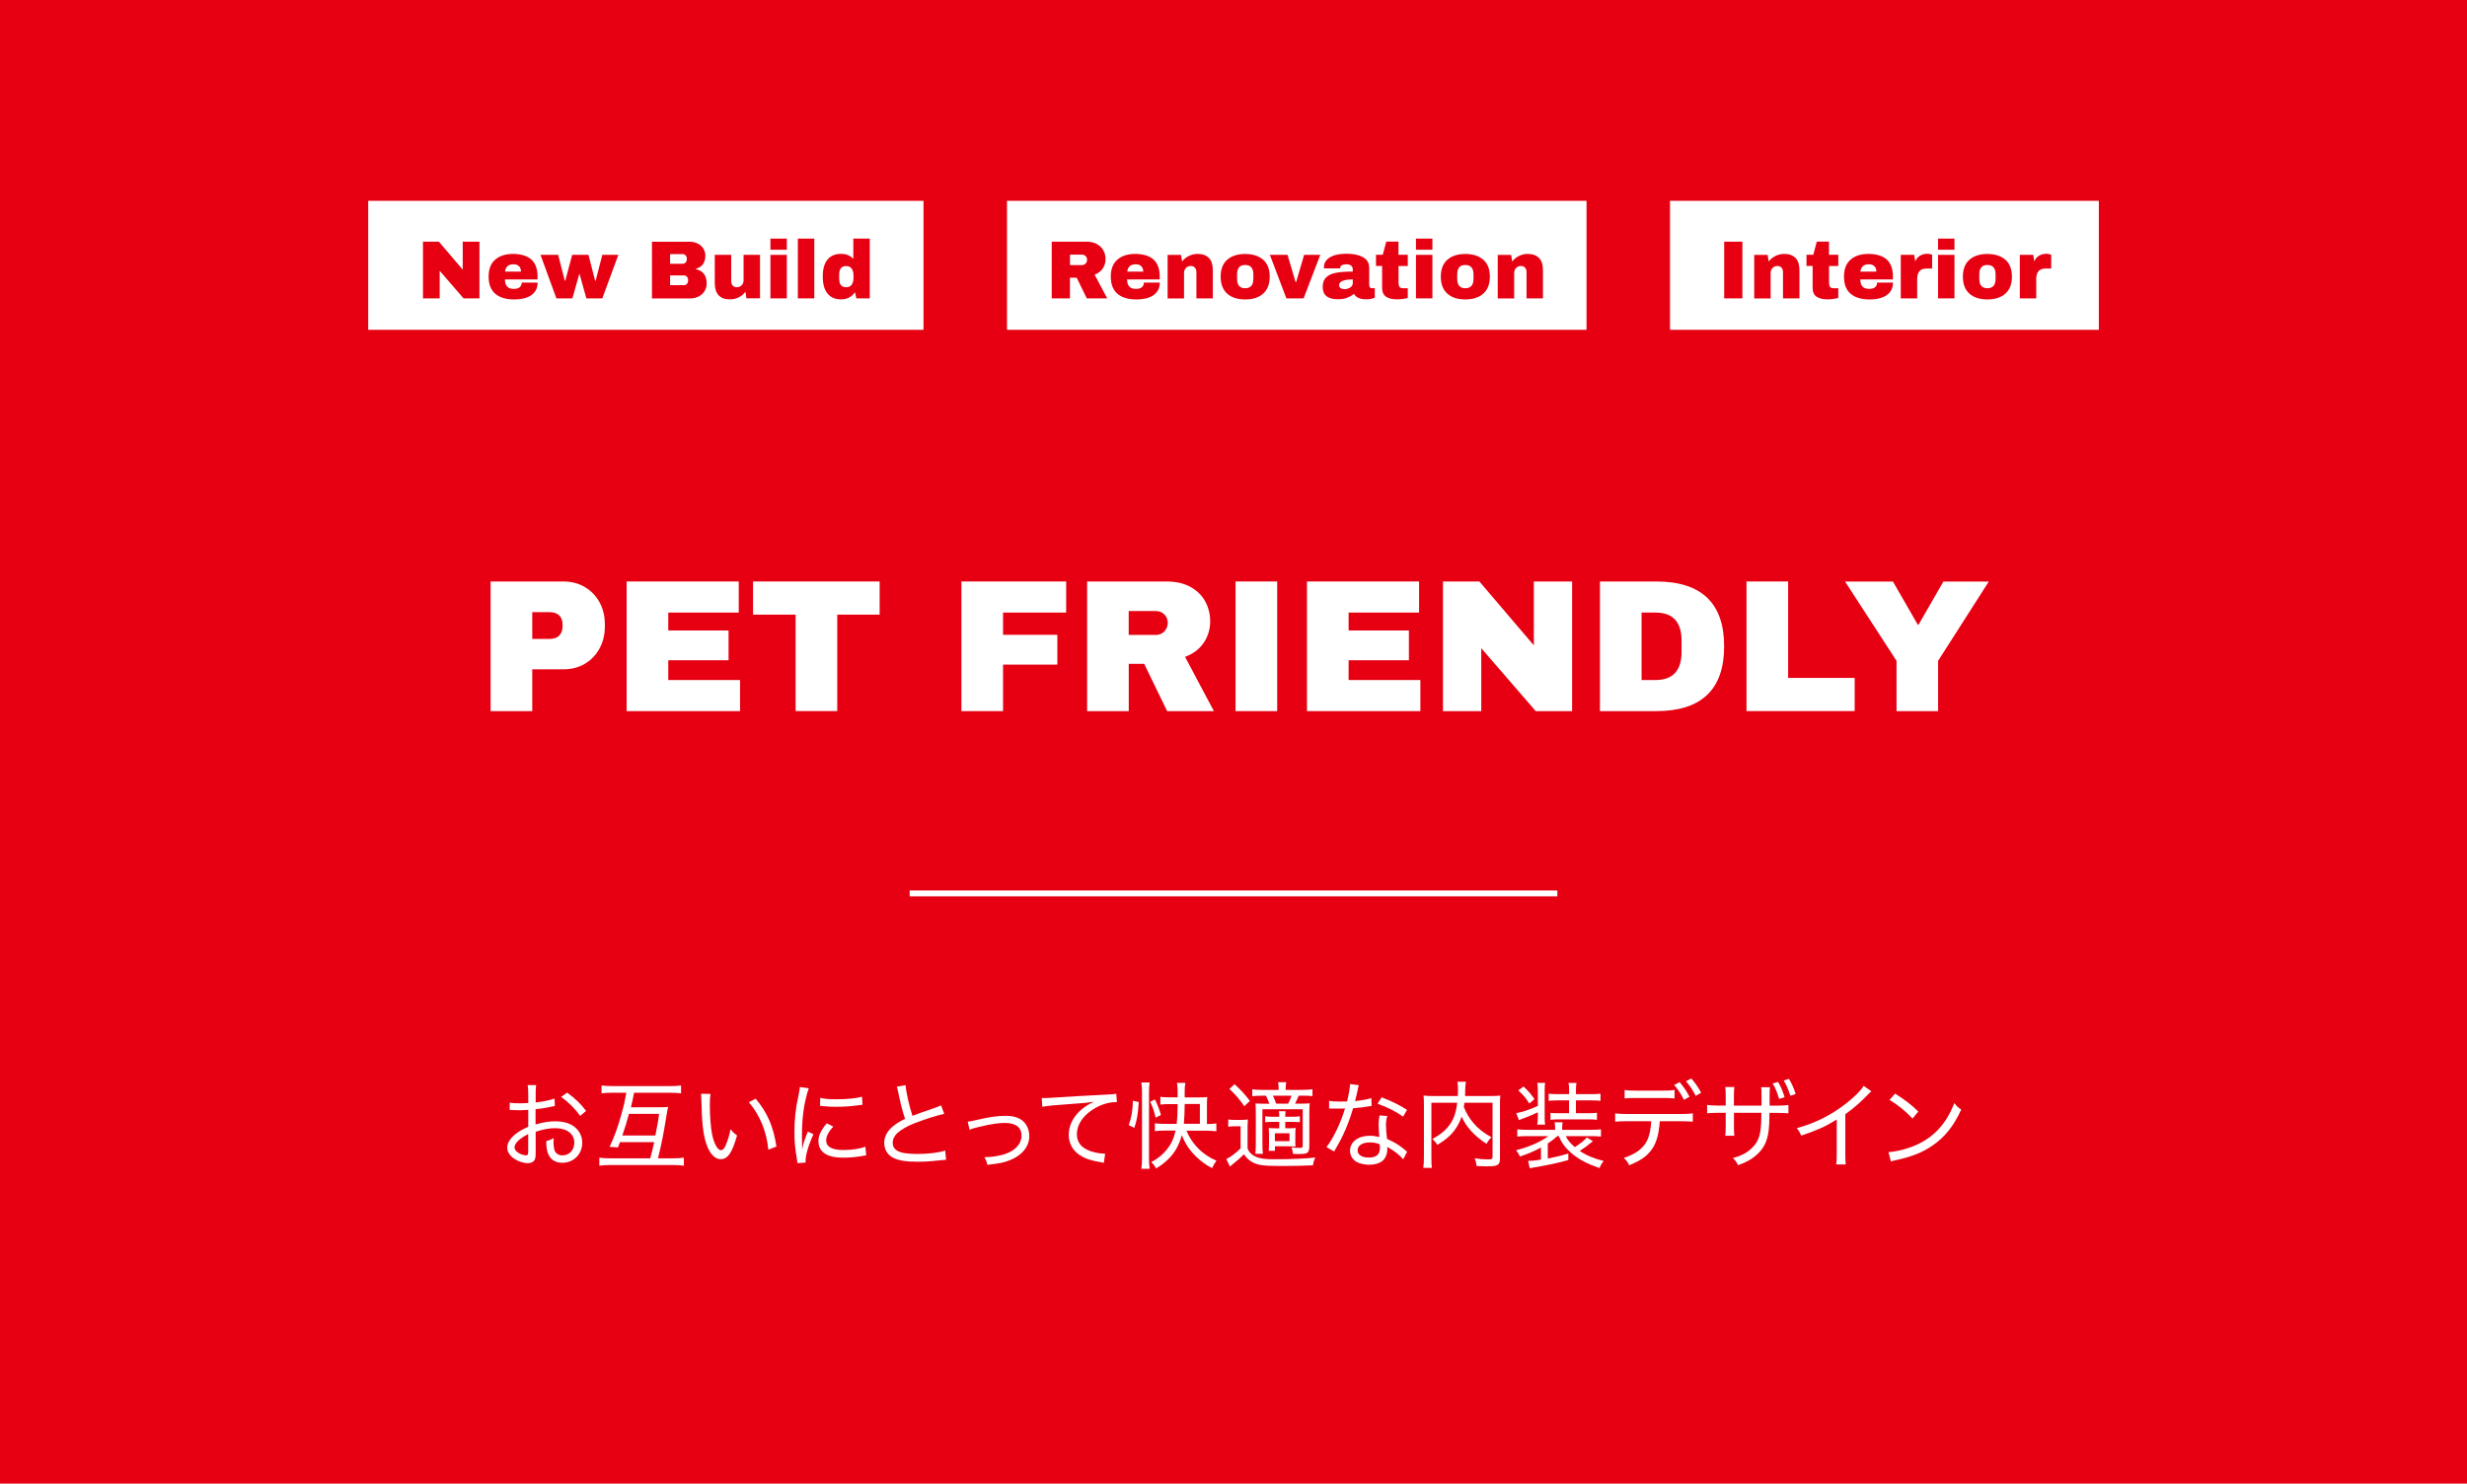 <svg xmlns="http://www.w3.org/2000/svg" id="_&#x30EC;&#x30A4;&#x30E4;&#x30FC;_1" width="419" height="252" viewBox="0 0 419 252"><path id="_&#x30D1;&#x30B9;_31" d="M0,0h419v252H0V0Z" fill="#e60012"></path><g><path d="M94.24,187.87c-.3.05-.37.05-.94.18-1.01.19-1.63.3-2.34.37v2.58c1.31-.38,2.29-.54,3.41-.54s2.14.26,2.87.71c1.06.67,1.65,1.73,1.65,2.93,0,1.94-1.46,3.41-3.38,3.41-1.28,0-2.18-.64-2.51-1.81-.16-.54-.22-1.02-.22-1.87.59-.16.78-.24,1.26-.51-.02.3-.03.43-.03.62,0,.61.08,1.18.19,1.49.22.53.69.82,1.34.82,1.15,0,2-.9,2-2.14,0-1.52-1.26-2.48-3.25-2.48-1.02,0-2,.18-3.31.61v3.38c0,.72-.02.88-.08,1.15-.13.5-.59.8-1.23.8-.93,0-2-.42-2.74-1.06-.53-.46-.78-.99-.78-1.6,0-.72.43-1.46,1.3-2.19.59-.5,1.25-.88,2.27-1.33v-2.87q-.13,0-.64.03c-.26.03-.53.03-.9.03-.22,0-.67-.02-.94-.02-.18-.02-.3-.02-.37-.02s-.18,0-.3.02v-1.28c.46.1.93.13,1.73.13q.37,0,1.42-.05v-1.42c0-.72-.03-1.12-.1-1.62h1.44c-.06.46-.08.79-.08,1.55v1.39c1.14-.11,2.37-.37,3.2-.66l.06,1.28ZM89.71,192.63c-1.49.75-2.32,1.57-2.32,2.27,0,.34.21.62.64.91.4.26.93.43,1.33.43.29,0,.35-.13.35-.77v-2.85ZM98.53,189.55c-.83-1.2-1.97-2.34-3.23-3.22l1.02-.74c1.42,1.04,2.29,1.86,3.22,3.11l-1.01.85Z" fill="#fff"></path><path d="M105.31,193.99c-.13.34-.18.48-.35.91l-1.42-.1c.9-1.95,1.38-3.3,2.02-5.59.42-1.52.51-1.87.82-3.6h-2.34c-.82,0-1.34.03-1.87.1v-1.33c.53.06,1.02.1,1.84.1h9.8c.82,0,1.31-.03,1.86-.1v1.33c-.54-.06-1.04-.1-1.84-.1h-6.13c-.27,1.34-.29,1.38-.54,2.47h4.67c.85,0,1.33-.02,1.65-.06-.11.43-.14.62-.3,1.57-.51,3.19-.82,4.69-1.42,7.16h2.48c.86,0,1.33-.03,1.91-.11v1.36c-.56-.08-1.14-.11-1.95-.11h-10.44c-.75,0-1.38.03-1.97.11v-1.36c.56.08,1.02.11,1.94.11h6.71c.42-1.57.43-1.62.67-2.75h-5.76ZM111.31,192.87c.46-2.35.48-2.42.62-3.67h-5.11c-.3,1.17-.64,2.26-1.12,3.67h5.6Z" fill="#fff"></path><path d="M120.67,185.81c-.08.53-.11,1.12-.11,2.02,0,1.68.16,3.79.38,4.82.34,1.65.94,2.72,1.52,2.72.27,0,.54-.26.77-.77.37-.83.64-1.7.83-2.79.4.48.58.66,1.12,1.07-.82,2.91-1.57,4.02-2.79,4.02-.98,0-1.87-.96-2.42-2.58-.54-1.6-.77-3.57-.85-7.57-.02-.59-.02-.66-.05-.96l1.58.02ZM128.35,186.63c2,2.38,3.01,4.74,3.52,8.12l-1.38.54c-.26-3.01-1.42-5.87-3.31-8.08l1.17-.58Z" fill="#fff"></path><path d="M136.27,195.14c.16-.9.42-1.67.93-2.93l.96.45c-.8,1.7-1.34,3.54-1.34,4.51,0,.06,0,.18.02.3l-1.39.1c-.03-.26-.05-.35-.1-.67-.3-1.76-.42-2.95-.42-4.56,0-2.24.19-3.97.7-6.34.16-.8.19-.96.22-1.36l1.52.21c-.29.75-.58,1.94-.8,3.18-.24,1.41-.37,3.07-.37,4.9,0,.32.02,1.09.03,1.52,0,.35.02.42.02.69h.02ZM141.52,191.36c-.83.91-1.2,1.65-1.2,2.35,0,1.09.99,1.63,2.93,1.63,1.44,0,2.82-.21,3.73-.56l.14,1.46c-.21.03-.24.03-.58.1-1.15.21-2.22.3-3.3.3-1.89,0-3.09-.4-3.76-1.26-.3-.4-.48-.96-.48-1.54,0-.94.43-1.87,1.42-3.03l1.09.54ZM139.31,186.48c.74.18,1.47.24,2.71.24,1.87,0,3.41-.16,4.39-.43l.08,1.36s-.42.05-1.1.14c-.98.13-2.23.21-3.41.21-.82,0-1.33-.03-2.15-.11t-.29-.03c-.1-.02-.13-.02-.26-.03l.03-1.34Z" fill="#fff"></path><path d="M153.81,184.32c.06,1.1.62,3.6,1.17,5.22q.98-.4,3.79-1.36c.7-.26.77-.27,1.06-.43l.54,1.44c-1.2.26-3.17.88-4.96,1.57-1.25.48-2.27,1.06-2.96,1.65-.53.48-.83,1.09-.83,1.71,0,.83.51,1.38,1.54,1.65.54.14,1.58.24,2.67.24,1.84,0,3.68-.22,4.71-.58l.14,1.58q-.34,0-1.22.1c-1.67.18-2.48.22-3.65.22-2.07,0-3.33-.22-4.29-.77-.86-.5-1.34-1.39-1.34-2.48,0-.98.51-1.95,1.42-2.71.61-.51,1.12-.83,2.11-1.33-.43-1.3-.75-2.53-1.14-4.43-.14-.69-.16-.77-.26-1.02l1.49-.27Z" fill="#fff"></path><path d="M164.37,190.52c.42-.03.43-.05,1.52-.29,2.13-.5,3.55-.7,4.91-.7,1.68,0,2.87.51,3.49,1.54.34.53.53,1.22.53,1.91,0,1.89-1.42,3.49-3.78,4.26-.98.32-1.31.37-3.35.62-.11-.54-.19-.75-.5-1.31h.24c.98,0,2.26-.21,3.19-.5,1.81-.59,2.88-1.76,2.88-3.15s-.98-2.16-2.83-2.16c-1.1,0-2.3.18-4.23.64-.99.22-1.25.3-1.76.53l-.32-1.38Z" fill="#fff"></path><path d="M176.94,186.5c.34.02.48.02.58.02.22,0,.43-.02.93-.05,2.24-.16,6.63-.4,9.27-.53.98-.03,1.62-.1,1.87-.16l.11,1.42h-.19c-1.3,0-2.82.51-4.08,1.38-1.62,1.1-2.53,2.56-2.53,4.07,0,1.41.8,2.38,2.4,2.91.8.26,1.63.4,2.4.4l-.22,1.55c-.19-.05-.26-.05-.51-.1-1.65-.27-2.59-.58-3.54-1.18-1.23-.78-1.91-2.02-1.91-3.46,0-2.32,1.58-4.42,4.29-5.63-1.02.16-1.79.24-3.52.35-3.11.21-4.42.34-5.27.51l-.08-1.5Z" fill="#fff"></path><path d="M191.71,191.12c.46-1.33.66-2.43.71-4.15l.99.22c-.13,2.06-.3,3.04-.75,4.39l-.95-.46ZM193.85,198.53c.08-.53.11-1.17.11-1.89v-11.12c0-.64-.03-1.09-.11-1.65h1.41c-.08.54-.11.99-.11,1.65v11.25c0,.69.03,1.2.11,1.76h-1.41ZM196.27,189.84c-.24-1.06-.45-1.71-.91-2.69l.8-.4c.48,1.01.77,1.76,1.02,2.64l-.91.45ZM201.5,192.04c.98,2.34,2.74,4.11,5.11,5.12-.35.46-.51.75-.75,1.26-1.02-.54-1.89-1.15-2.72-1.97-1.1-1.07-1.81-2.14-2.42-3.63-.46,1.65-1.09,2.82-2.1,3.87-.67.7-1.39,1.26-2.27,1.78-.24-.45-.42-.69-.82-1.07,1.1-.59,1.9-1.23,2.62-2.11.75-.91,1.22-1.92,1.52-3.25h-1.79c-.66,0-1.3.03-1.73.1v-1.34c.4.06,1.01.1,1.73.1h1.97c.11-.98.16-2,.16-3.36h-1.33c-.69,0-1.17.02-1.6.08v-1.31c.43.05.94.08,1.63.08h1.3v-.96c0-.61-.03-1.06-.11-1.5h1.42c-.08.48-.11.88-.11,1.49v.98h2.45c.64,0,1.04-.02,1.39-.06-.05.35-.06.78-.06,1.39v3.19h.22c.5,0,.98-.03,1.38-.1v1.34c-.48-.06-1.04-.1-1.67-.1h-3.42ZM203.79,187.52h-2.58v.1c0,1.07-.06,2.45-.14,3.27h2.72v-3.36Z" fill="#fff"></path><path d="M208.6,190.15c.38.06.66.08,1.25.08h.88c.46,0,.86-.03,1.22-.08-.05.51-.06.9-.06,1.71v3.23c.22.5.4.72.74.99.8.61,1.76.83,3.62.83,3.25,0,5.49-.1,7.14-.3-.26.59-.29.7-.4,1.33-1.71.08-3.33.11-5.39.11-2.82,0-3.78-.11-4.69-.54-.64-.3-1.15-.75-1.63-1.44-.58.56-1.07,1.02-1.46,1.31-.21.18-.51.42-.93.77l-.61-1.28c.7-.32,1.54-.94,2.43-1.81v-3.75h-.96c-.5,0-.77.02-1.14.08v-1.25ZM209.68,184.16c1.12,1.04,1.7,1.65,2.61,2.85l-.96.88c-.9-1.28-1.52-1.99-2.53-2.93l.88-.8ZM221.25,185.12c.77,0,1.22-.03,1.66-.1v1.17c-.5-.06-.9-.08-1.6-.08h-.74c-.19.48-.32.75-.62,1.36h.82c.78,0,1.15-.02,1.67-.06-.05.48-.06.91-.06,1.73v5.6c0,.67-.18,1.04-.51,1.15-.26.1-.71.14-1.3.14-.19,0-.61-.02-.96-.03-.06-.48-.1-.67-.27-1.12.34.06.91.1,1.3.1.53,0,.62-.05.62-.37v-6.19h-6.85v5.73c0,.82.03,1.49.08,1.84h-1.28c.05-.43.08-1.09.08-1.84v-5.06c0-.83-.02-1.17-.05-1.66.48.03.83.05,1.76.05h.59c-.16-.48-.37-.96-.58-1.36h-.66c-.78,0-1.23.02-1.66.08v-1.17c.43.06.91.1,1.68.1h2.8c0-.67-.02-.88-.1-1.3h1.38c-.06.38-.08.58-.1,1.3h2.9ZM216.22,190.56c-.56,0-.86.02-1.34.06v-1.01c.4.06.77.08,1.34.08h1.06c0-.38-.02-.62-.08-.94h1.15c-.05.3-.06.51-.06.94h1.1c.58,0,.98-.02,1.38-.08v1.01c-.48-.05-.8-.06-1.38-.06h-1.1v1.09h.54c.56,0,.88-.02,1.22-.06-.03.35-.05.67-.05,1.15v1.01c0,.61,0,.77.03,1.01-.3-.03-.66-.05-1.07-.05h-2.42v.77h-1.06c.03-.35.05-.69.05-1.12v-1.65c0-.46-.02-.74-.05-1.12.3.05.58.06,1.18.06h.61v-1.09h-1.06ZM218.77,187.47c.21-.35.42-.86.59-1.36h-3.17c.21.42.38.83.56,1.36h2.02ZM216.53,193.84h2.48v-1.34h-2.48v1.34Z" fill="#fff"></path><path d="M230.78,184.35c-.1.29-.1.34-.24,1.02-.11.54-.21.9-.4,1.65,1.07-.1,2.08-.27,2.77-.5l.05,1.33q-.18.02-.54.08c-.61.11-1.52.24-2.61.32-.48,1.66-1.06,3.2-1.76,4.67-.38.77-.53,1.04-1.14,2.11-.14.24-.24.42-.32.56l-1.3-.75c1.14-1.44,2.42-4.08,3.15-6.55-.42.02-.48.02-1.15.02-.38,0-.51,0-.99-.02h-.56v-1.31c.56.1,1.04.13,1.94.13.43,0,.85,0,1.1-.02.27-1.01.48-2.23.53-2.95l1.47.19ZM238.31,196.92c-.59-.74-1.58-1.5-2.71-2.11.03.21.03.29.03.42,0,.61-.21,1.25-.53,1.65-.48.61-1.41.96-2.53.96-.59,0-1.23-.1-1.74-.29-.94-.32-1.54-1.14-1.54-2.1,0-1.49,1.38-2.53,3.35-2.53.54,0,.94.05,1.62.21-.06-.79-.11-1.65-.11-2.18s.05-.94.16-1.49l1.31.11c-.18.61-.22.93-.22,1.54,0,.67.08,1.65.18,2.35,1.18.53,1.76.85,2.72,1.6.24.19.3.24.45.38q.14.11.24.19l-.67,1.28ZM232.64,194.05c-1.26,0-2.06.53-2.06,1.34,0,.77.72,1.23,1.92,1.23,1.26,0,1.87-.53,1.87-1.63,0-.18-.03-.64-.05-.64-.64-.22-1.07-.3-1.68-.3ZM238.31,189.67c-1.34-.93-2.61-1.57-4.34-2.19l.69-1.09c1.86.72,2.99,1.28,4.31,2.13l-.66,1.15Z" fill="#fff"></path><path d="M248.72,187.31c-.03.32-.05.43-.1.72.42,1.04.88,1.83,1.62,2.71.74.9,1.71,1.68,3.07,2.43-.34.34-.59.67-.83,1.12-2.03-1.31-3.46-2.87-4.24-4.63-.22.72-.5,1.26-.88,1.86-.75,1.17-1.62,1.95-3.23,2.96-.21-.35-.46-.66-.85-1.01,1.28-.72,1.9-1.2,2.59-1.98.93-1.09,1.41-2.3,1.63-4.18h-4.39v9.25c0,.93.02,1.39.08,1.81h-1.46c.08-.53.11-1.07.11-1.83v-8.98c0-.64-.02-1.07-.06-1.47.54.06.98.08,1.67.08h4.15c.02-.45.03-.74.03-1.04,0-.64-.02-.94-.1-1.39h1.46c-.08.35-.1.61-.13,1.17-.02.9-.02.96-.03,1.26h4.31c.72,0,1.15-.02,1.68-.08-.05.45-.06.82-.06,1.46v9.22c0,1.12-.35,1.34-2.18,1.34-.56,0-1.07-.02-1.79-.06-.06-.56-.13-.82-.32-1.31.78.13,1.46.19,2.18.19s.85-.05.85-.43v-9.19h-4.77Z" fill="#fff"></path><path d="M264.48,193c-.56.5-.96.8-1.6,1.23v2.56c1.38-.27,2.45-.53,3.49-.85v1.1c-1.94.54-3.2.82-6.56,1.39l-.27-1.25h.19c.48,0,.99-.05,1.99-.21v-2.05c-1.14.62-2.19,1.07-3.57,1.52-.18-.42-.32-.62-.66-1.06,2.26-.58,4.15-1.41,5.49-2.4h-3.55c-.74,0-1.22.03-1.73.08v-1.23c.48.05.99.08,1.76.08h4.66v-.32c0-.38-.02-.62-.08-.96h1.36c-.05.3-.08.56-.08.98v.3h4.88c.74,0,1.33-.03,1.71-.08v1.23c-.51-.05-.99-.08-1.73-.08h-4.26c.4.75.77,1.2,1.55,1.87.93-.59,1.52-1.06,2.05-1.65l1.02.64c-1.1.9-1.33,1.07-2.24,1.65,1.14.77,2.48,1.33,4.08,1.71-.3.34-.46.61-.72,1.2-2.26-.77-3.78-1.6-5.06-2.79-.88-.82-1.38-1.52-1.86-2.64h-.27ZM261.18,188.93c-.77.38-1.26.59-2.4,1.02-.4.14-.5.19-.8.32l-.46-1.2c1.02-.16,2.23-.56,3.67-1.23v-2.59c0-.58-.03-.96-.1-1.31h1.34c-.06.37-.08.64-.08,1.33v4.37c0,.8.02,1.01.08,1.39h-1.34c.06-.37.1-.75.1-1.39v-.7ZM258.75,184.54c.85.82,1.22,1.22,1.87,2.16l-.88.74c-.59-.94-.96-1.38-1.87-2.22l.88-.67ZM264.61,186.91c-.7,0-1.2.03-1.58.08v-1.22c.43.06.85.08,1.58.08h1.89v-.62c0-.62-.02-.91-.1-1.28h1.36c-.08.38-.1.62-.1,1.26v.64h2.59c.74,0,1.15-.02,1.58-.08v1.22c-.43-.06-.85-.08-1.58-.08h-2.59v2.18h2.02c.77,0,1.14-.02,1.55-.08v1.2c-.38-.06-.78-.08-1.52-.08h-4.82c-.66,0-1.17.03-1.55.08v-1.18c.38.05.78.06,1.5.06h1.65v-2.18h-1.89Z" fill="#fff"></path><path d="M281.9,190.45c-.02.51-.1,1.15-.22,1.84-.3,1.78-.99,3.07-2.16,4.07-.72.59-1.5,1.04-2.82,1.57-.27-.58-.43-.78-.91-1.25,2.05-.66,3.31-1.62,3.99-3.01.37-.78.61-1.95.66-3.22h-4.15c-.98,0-1.39.02-1.97.08v-1.42c.61.08,1.06.11,1.98.11h9.22c.94,0,1.44-.03,1.99-.11v1.42c-.5-.05-1.12-.08-1.97-.08h-3.63ZM275.93,185.14c.54.1.93.11,1.97.11h4.53c1.06,0,1.44-.02,1.98-.11v1.44c-.45-.06-1.14-.08-1.97-.08h-4.56c-.96,0-1.47.02-1.95.08v-1.44ZM285.27,183.81c.75.9,1.12,1.44,1.68,2.48l-.94.53c-.5-.99-1.01-1.79-1.67-2.53l.93-.48ZM287.25,183.18c.75.88,1.1,1.38,1.68,2.43l-.93.53c-.46-.93-.94-1.65-1.65-2.48l.9-.48Z" fill="#fff"></path><path d="M299.18,187.81v-1.52c0-1.1,0-1.23-.06-1.62h1.49q-.05.42-.06,1.5v1.63h1.28c1.01,0,1.33-.03,1.92-.11v1.42c-.54-.05-.99-.08-1.91-.08h-1.31c-.03,1.9-.05,2.27-.13,2.91-.21,1.95-.88,3.27-2.26,4.4-.8.67-1.55,1.07-2.95,1.58-.24-.51-.38-.72-.86-1.22,1.57-.43,2.48-.95,3.33-1.81,1.01-1.02,1.38-2.13,1.47-4.37.02-.37.02-.48.03-1.5h-4.66v2.3c0,.75.02,1.23.06,1.6h-1.54c.05-.4.08-.9.08-1.6v-2.3h-1.25c-.9,0-1.31.03-1.91.08v-1.42c.62.08.93.11,1.94.11h1.22v-1.68c0-.61-.03-1.14-.08-1.47h1.55c-.06.42-.08.85-.08,1.46v1.7h4.67ZM302,183.78c.53.95.75,1.46,1.1,2.59l-.93.29c-.37-1.2-.62-1.83-1.1-2.62l.93-.26ZM303.84,183.26c.53.9.82,1.55,1.14,2.56l-.9.3c-.34-1.06-.67-1.81-1.12-2.58l.88-.29Z" fill="#fff"></path><path d="M317.83,185.38c-.24.21-.32.27-.58.54-1.15,1.22-2.42,2.32-3.84,3.34v6.64c0,.98.02,1.44.08,1.89h-1.63c.08-.5.1-.86.1-1.87v-5.76c-2.05,1.25-3.07,1.71-6.05,2.74-.24-.59-.35-.78-.75-1.28,3.04-.8,5.78-2.16,8.34-4.15,1.46-1.14,2.58-2.26,3.03-3.03l1.31.93Z" fill="#fff"></path><path d="M320.75,195.69c1.28-.05,3.2-.54,4.69-1.2,3.06-1.36,5.17-3.68,6.48-7.12.45.56.62.74,1.18,1.1-1.31,2.85-2.8,4.71-4.95,6.16-1.63,1.12-3.43,1.83-6,2.4-.51.11-.64.14-.99.26l-.42-1.6ZM321.87,185.76c1.78,1.14,2.77,1.9,3.94,3.04l-.98,1.2c-1.2-1.28-2.48-2.32-3.91-3.17l.94-1.07Z" fill="#fff"></path></g><g><path d="M99.33,99.72c1.07.63,1.9,1.49,2.5,2.59.6,1.1.9,2.33.9,3.7v.42c0,1.37-.3,2.6-.9,3.71-.6,1.11-1.43,1.98-2.5,2.61-1.07.63-2.28.94-3.65.94h-5.28v7.1h-7.07v-22.02h12.35c1.36,0,2.58.31,3.65.94ZM90.4,108.53h2.91c.75,0,1.31-.19,1.68-.58s.56-.91.56-1.57v-.26c0-.68-.19-1.21-.56-1.58-.37-.37-.93-.56-1.68-.56h-2.91v4.54Z" fill="#fff"></path><path d="M106.43,98.77h19.04v5.28h-11.97v3.04h10.24v5.06h-10.24v3.36h12.19v5.28h-19.26v-22.02Z" fill="#fff"></path><path d="M142.2,104.4v16.38h-7.07v-16.38h-7.23v-5.63h21.5v5.63h-7.2Z" fill="#fff"></path><path d="M163.29,98.77h17.79v5.28h-10.72v3.78h9.22v5.06h-9.22v7.9h-7.07v-22.02Z" fill="#fff"></path><path d="M204.44,109.17c-.73,1.09-1.78,1.89-3.17,2.4l4.9,9.22h-7.94l-3.9-8.03h-2.62v8.03h-7.07v-22.02h13.47c1.58,0,2.93.3,4.05.91,1.12.61,1.96,1.43,2.53,2.46.56,1.03.85,2.16.85,3.38,0,1.34-.36,2.56-1.09,3.65ZM197.75,104.37c-.38-.38-.85-.58-1.41-.58h-4.64v4.06h4.64c.55,0,1.02-.2,1.41-.59.38-.39.58-.88.58-1.46s-.19-1.06-.58-1.44Z" fill="#fff"></path><path d="M209.85,120.79v-22.02h7.07v22.02h-7.07Z" fill="#fff"></path><path d="M221.98,98.77h19.04v5.28h-11.97v3.04h10.24v5.06h-10.24v3.36h12.19v5.28h-19.26v-22.02Z" fill="#fff"></path><path d="M260.83,120.79l-9.25-10.69v10.69h-6.5v-22.02h6.18l9.25,10.85v-10.85h6.5v22.02h-6.18Z" fill="#fff"></path><path d="M292.83,109.78c0,7.34-3.85,11.01-11.55,11.01h-9.54v-22.02h9.54c7.7,0,11.55,3.67,11.55,11.01ZM278.81,115.51h2.34c2.96,0,4.45-1.59,4.45-4.77v-1.92c0-3.18-1.48-4.77-4.45-4.77h-2.34v11.46Z" fill="#fff"></path><path d="M296.63,98.77h7.07v16.38h11.3v5.63h-18.37v-22.02Z" fill="#fff"></path><path d="M329.18,120.79h-7.07v-8.54l-8.74-13.47h8.13l4.22,7.33h.13l4.22-7.33h7.71l-8.61,13.47v8.54Z" fill="#fff"></path></g><line id="_&#x7DDA;_91" x1="154.5" y1="151.75" x2="264.5" y2="151.75" fill="none" stroke="#fff"></line><rect x="62.54" y="34.11" width="94.31" height="21.91" fill="#fff"></rect><g id="FLAT_PLAN"><g><path d="M78.73,50.68l-4.05-4.68v4.68h-2.84v-9.63h2.7l4.05,4.75v-4.75h2.84v9.63h-2.7Z" fill="#e60012"></path><path d="M90.23,44.07c.71.63,1.07,1.61,1.07,2.91v.48h-5.54c0,.53.12.93.36,1.2.24.27.61.41,1.13.41.47,0,.81-.1,1.03-.29.22-.2.33-.46.33-.78h2.7c0,.9-.34,1.6-1.02,2.1s-1.67.76-2.98.76c-1.37,0-2.44-.32-3.19-.96s-1.13-1.61-1.13-2.91.37-2.23,1.11-2.88,1.75-.98,3.05-.98,2.39.32,3.1.95ZM85.77,46.14h2.72c0-.38-.11-.69-.33-.91-.22-.22-.52-.34-.92-.34-.88,0-1.37.42-1.47,1.25Z" fill="#e60012"></path><path d="M99.59,50.68l-1.15-4.12h-.06l-1.16,4.12h-2.72l-2.7-7.39h3l1.12,4.37h.1l1.16-4.37h2.77l1.12,4.37h.1l1.13-4.37h2.72l-2.72,7.39h-2.72Z" fill="#e60012"></path><path d="M118.47,41.35c.41.2.73.48.97.85.24.36.36.77.36,1.22,0,1.18-.54,1.93-1.61,2.24v.06c1.22.28,1.83,1.08,1.83,2.41,0,.5-.12.95-.37,1.34-.25.39-.59.69-1.01.9-.43.21-.9.32-1.41.32h-6.5v-9.63h6.41c.49,0,.93.1,1.34.3ZM113.81,44.8h2.13c.21,0,.38-.07.51-.22.13-.14.2-.32.2-.54v-.14c0-.21-.07-.38-.21-.52-.14-.14-.31-.22-.5-.22h-2.13v1.64ZM113.81,48.44h2.35c.21,0,.38-.07.51-.22s.2-.32.2-.54v-.14c0-.21-.07-.39-.2-.54s-.31-.22-.51-.22h-2.35v1.65Z" fill="#e60012"></path><path d="M126.78,50.68l-.18-1.12c-.29.4-.67.72-1.14.95-.47.23-.97.34-1.49.34-.86,0-1.5-.24-1.93-.71-.43-.48-.64-1.16-.64-2.06v-4.79h2.79v4.45c0,.32.08.57.25.76s.39.29.69.29c.34,0,.62-.11.84-.34.21-.22.32-.5.32-.83v-4.34h2.79v7.39h-2.28Z" fill="#e60012"></path><path d="M130.85,42.42v-1.89h2.79v1.89h-2.79ZM130.85,50.68v-7.39h2.79v7.39h-2.79Z" fill="#e60012"></path><path d="M135.51,50.68v-10.15h2.79v10.15h-2.79Z" fill="#e60012"></path><path d="M145.45,50.68l-.24-1.05c-.54.81-1.33,1.22-2.35,1.22s-1.77-.33-2.31-.98c-.54-.65-.81-1.62-.81-2.9s.27-2.23.81-2.88c.54-.65,1.31-.97,2.31-.97.85,0,1.54.28,2.07.85v-3.44h2.79v10.15h-2.27ZM142.53,46.62v.74c0,.95.4,1.43,1.2,1.43.41,0,.72-.14.92-.43.21-.29.31-.67.31-1.13v-.46c0-.47-.1-.85-.31-1.14-.21-.29-.51-.44-.92-.44-.8,0-1.2.48-1.2,1.44Z" fill="#e60012"></path></g></g><rect x="283.64" y="34.11" width="72.83" height="21.91" fill="#fff"></rect><g id="FLAT_PLAN-2"><g><path d="M292.84,50.68v-9.63h3.09v9.63h-3.09Z" fill="#e60012"></path><path d="M304.98,43.83c.43.48.64,1.16.64,2.06v4.79h-2.79v-4.45c0-.32-.08-.57-.25-.76-.16-.19-.39-.29-.69-.29-.35,0-.62.11-.84.34s-.32.5-.32.83v4.34h-2.79v-7.39h2.28l.18,1.12c.29-.39.67-.7,1.14-.94.47-.23.97-.35,1.49-.35.86,0,1.5.24,1.93.71Z" fill="#e60012"></path><path d="M312.22,43.29v1.89h-1.57v2.81c0,.34.06.58.17.74s.32.23.62.23h.78v1.64c-.22.08-.51.13-.87.18s-.66.07-.92.07c-.82,0-1.45-.15-1.9-.45-.44-.3-.67-.81-.67-1.53v-3.7h-1.04v-1.89h1.15l.6-2.24h2.07v2.24h1.57Z" fill="#e60012"></path><path d="M320.43,44.07c.71.63,1.07,1.61,1.07,2.91v.48h-5.54c0,.53.12.93.36,1.2.24.27.61.41,1.13.41.47,0,.81-.1,1.03-.29.22-.2.33-.46.33-.78h2.7c0,.9-.34,1.6-1.02,2.1-.68.5-1.68.76-2.98.76-1.37,0-2.44-.32-3.19-.96-.76-.64-1.13-1.61-1.13-2.91s.37-2.23,1.11-2.88,1.75-.98,3.05-.98,2.39.32,3.1.95ZM315.97,46.14h2.72c0-.38-.11-.69-.33-.91-.22-.22-.53-.34-.92-.34-.88,0-1.37.42-1.47,1.25Z" fill="#e60012"></path><path d="M327.91,43.18c.17.05.25.08.25.09v2.34h-.9c-.58,0-1,.15-1.25.45-.26.3-.39.74-.39,1.33v3.29h-2.79v-7.39h2.28l.18,1.12c.17-.43.43-.75.8-.97.36-.22.77-.33,1.23-.33.21,0,.41.03.57.08Z" fill="#e60012"></path><path d="M329.16,42.42v-1.89h2.79v1.89h-2.79ZM329.16,50.68v-7.39h2.79v7.39h-2.79Z" fill="#e60012"></path><path d="M340.6,44.11c.74.66,1.11,1.62,1.11,2.88s-.37,2.22-1.11,2.88c-.74.66-1.76.99-3.06.99s-2.31-.33-3.05-.98-1.11-1.62-1.11-2.88.37-2.23,1.11-2.88,1.75-.98,3.05-.98,2.32.33,3.06.99ZM336.17,46.59v.8c0,1.05.46,1.57,1.37,1.57s1.39-.52,1.39-1.57v-.8c0-1.05-.46-1.58-1.39-1.58s-1.37.53-1.37,1.58Z" fill="#e60012"></path><path d="M348.13,43.18c.17.05.25.08.25.09v2.34h-.9c-.58,0-1,.15-1.25.45-.26.3-.39.74-.39,1.33v3.29h-2.79v-7.39h2.28l.18,1.12c.17-.43.43-.75.8-.97.36-.22.77-.33,1.23-.33.21,0,.41.03.57.08Z" fill="#e60012"></path></g></g><rect x="171.03" y="34.11" width="98.43" height="21.91" fill="#fff"></rect><g id="FLAT_PLAN-3"><g><path d="M187.3,45.6c-.32.48-.78.83-1.39,1.05l2.14,4.03h-3.47l-1.71-3.51h-1.15v3.51h-3.09v-9.63h5.89c.69,0,1.28.13,1.77.4.49.27.86.63,1.11,1.08.25.45.37.95.37,1.48,0,.59-.16,1.12-.48,1.6ZM184.38,43.5c-.17-.17-.37-.25-.62-.25h-2.03v1.78h2.03c.24,0,.45-.09.62-.26s.25-.38.25-.64-.08-.46-.25-.63Z" fill="#e60012"></path><path d="M195.9,44.07c.71.63,1.07,1.61,1.07,2.91v.48h-5.54c0,.53.12.93.36,1.2.24.27.61.41,1.13.41.47,0,.81-.1,1.03-.29.22-.2.33-.46.33-.78h2.7c0,.9-.34,1.6-1.02,2.1s-1.67.76-2.98.76c-1.37,0-2.44-.32-3.19-.96s-1.13-1.61-1.13-2.91.37-2.23,1.11-2.88,1.75-.98,3.05-.98,2.39.32,3.1.95ZM191.45,46.14h2.72c0-.38-.11-.69-.33-.91-.22-.22-.52-.34-.92-.34-.88,0-1.37.42-1.47,1.25Z" fill="#e60012"></path><path d="M205.35,43.83c.43.48.64,1.16.64,2.06v4.79h-2.79v-4.45c0-.32-.08-.57-.25-.76s-.39-.29-.69-.29c-.35,0-.63.11-.84.34-.21.22-.32.5-.32.83v4.34h-2.79v-7.39h2.28l.18,1.12c.29-.39.67-.7,1.14-.94.47-.23.97-.35,1.49-.35.86,0,1.5.24,1.93.71Z" fill="#e60012"></path><path d="M214.54,44.11c.74.66,1.11,1.62,1.11,2.88s-.37,2.22-1.11,2.88c-.74.66-1.76.99-3.06.99s-2.32-.33-3.05-.98-1.11-1.62-1.11-2.88.37-2.23,1.11-2.88,1.75-.98,3.05-.98,2.32.33,3.06.99ZM210.11,46.59v.8c0,1.05.46,1.57,1.37,1.57s1.39-.52,1.39-1.57v-.8c0-1.05-.46-1.58-1.39-1.58s-1.37.53-1.37,1.58Z" fill="#e60012"></path><path d="M218.48,50.68l-2.8-7.39h3l1.36,4.61h.1l1.36-4.61h2.74l-2.83,7.39h-2.93Z" fill="#e60012"></path><path d="M231.49,43.69c.71.38,1.06.99,1.06,1.84v2.88c0,.16.04.29.11.39.07.1.19.15.34.15h.5v1.61s-.1.05-.22.09c-.12.04-.28.08-.5.13s-.46.06-.74.06c-.54,0-.99-.08-1.34-.25-.35-.16-.59-.39-.72-.68-.35.28-.75.5-1.19.67s-.95.25-1.54.25c-1.74,0-2.6-.69-2.6-2.07,0-.72.19-1.27.58-1.64.39-.38.94-.64,1.67-.78.73-.14,1.68-.21,2.86-.21v-.36c0-.29-.1-.51-.3-.66-.2-.15-.46-.22-.78-.22-.29,0-.54.05-.75.15s-.32.27-.32.49v.06h-2.74s-.01-.11-.01-.2c0-.7.33-1.25,1-1.67.67-.41,1.62-.62,2.86-.62,1.13,0,2.05.19,2.76.57ZM228.01,47.72c-.38.17-.57.4-.57.69,0,.47.32.7.95.7.36,0,.68-.1.96-.29.27-.2.41-.44.41-.73v-.63c-.79,0-1.38.09-1.76.26Z" fill="#e60012"></path><path d="M239.1,43.29v1.89h-1.57v2.81c0,.34.06.58.17.74.11.15.32.23.62.23h.78v1.64c-.22.08-.51.13-.87.18s-.66.07-.92.07c-.82,0-1.45-.15-1.9-.45-.44-.3-.67-.81-.67-1.53v-3.7h-1.04v-1.89h1.15l.6-2.24h2.07v2.24h1.57Z" fill="#e60012"></path><path d="M240.49,42.42v-1.89h2.79v1.89h-2.79ZM240.49,50.68v-7.39h2.79v7.39h-2.79Z" fill="#e60012"></path><path d="M251.93,44.11c.74.66,1.11,1.62,1.11,2.88s-.37,2.22-1.11,2.88c-.74.66-1.76.99-3.06.99s-2.32-.33-3.05-.98-1.11-1.62-1.11-2.88.37-2.23,1.11-2.88,1.75-.98,3.05-.98,2.32.33,3.06.99ZM247.5,46.59v.8c0,1.05.46,1.57,1.37,1.57s1.39-.52,1.39-1.57v-.8c0-1.05-.46-1.58-1.39-1.58s-1.37.53-1.37,1.58Z" fill="#e60012"></path><path d="M261.42,43.83c.43.48.64,1.16.64,2.06v4.79h-2.79v-4.45c0-.32-.08-.57-.25-.76s-.39-.29-.69-.29c-.35,0-.63.11-.84.34-.21.22-.32.5-.32.83v4.34h-2.79v-7.39h2.28l.18,1.12c.29-.39.67-.7,1.14-.94.47-.23.97-.35,1.49-.35.86,0,1.5.24,1.93.71Z" fill="#e60012"></path></g></g></svg>